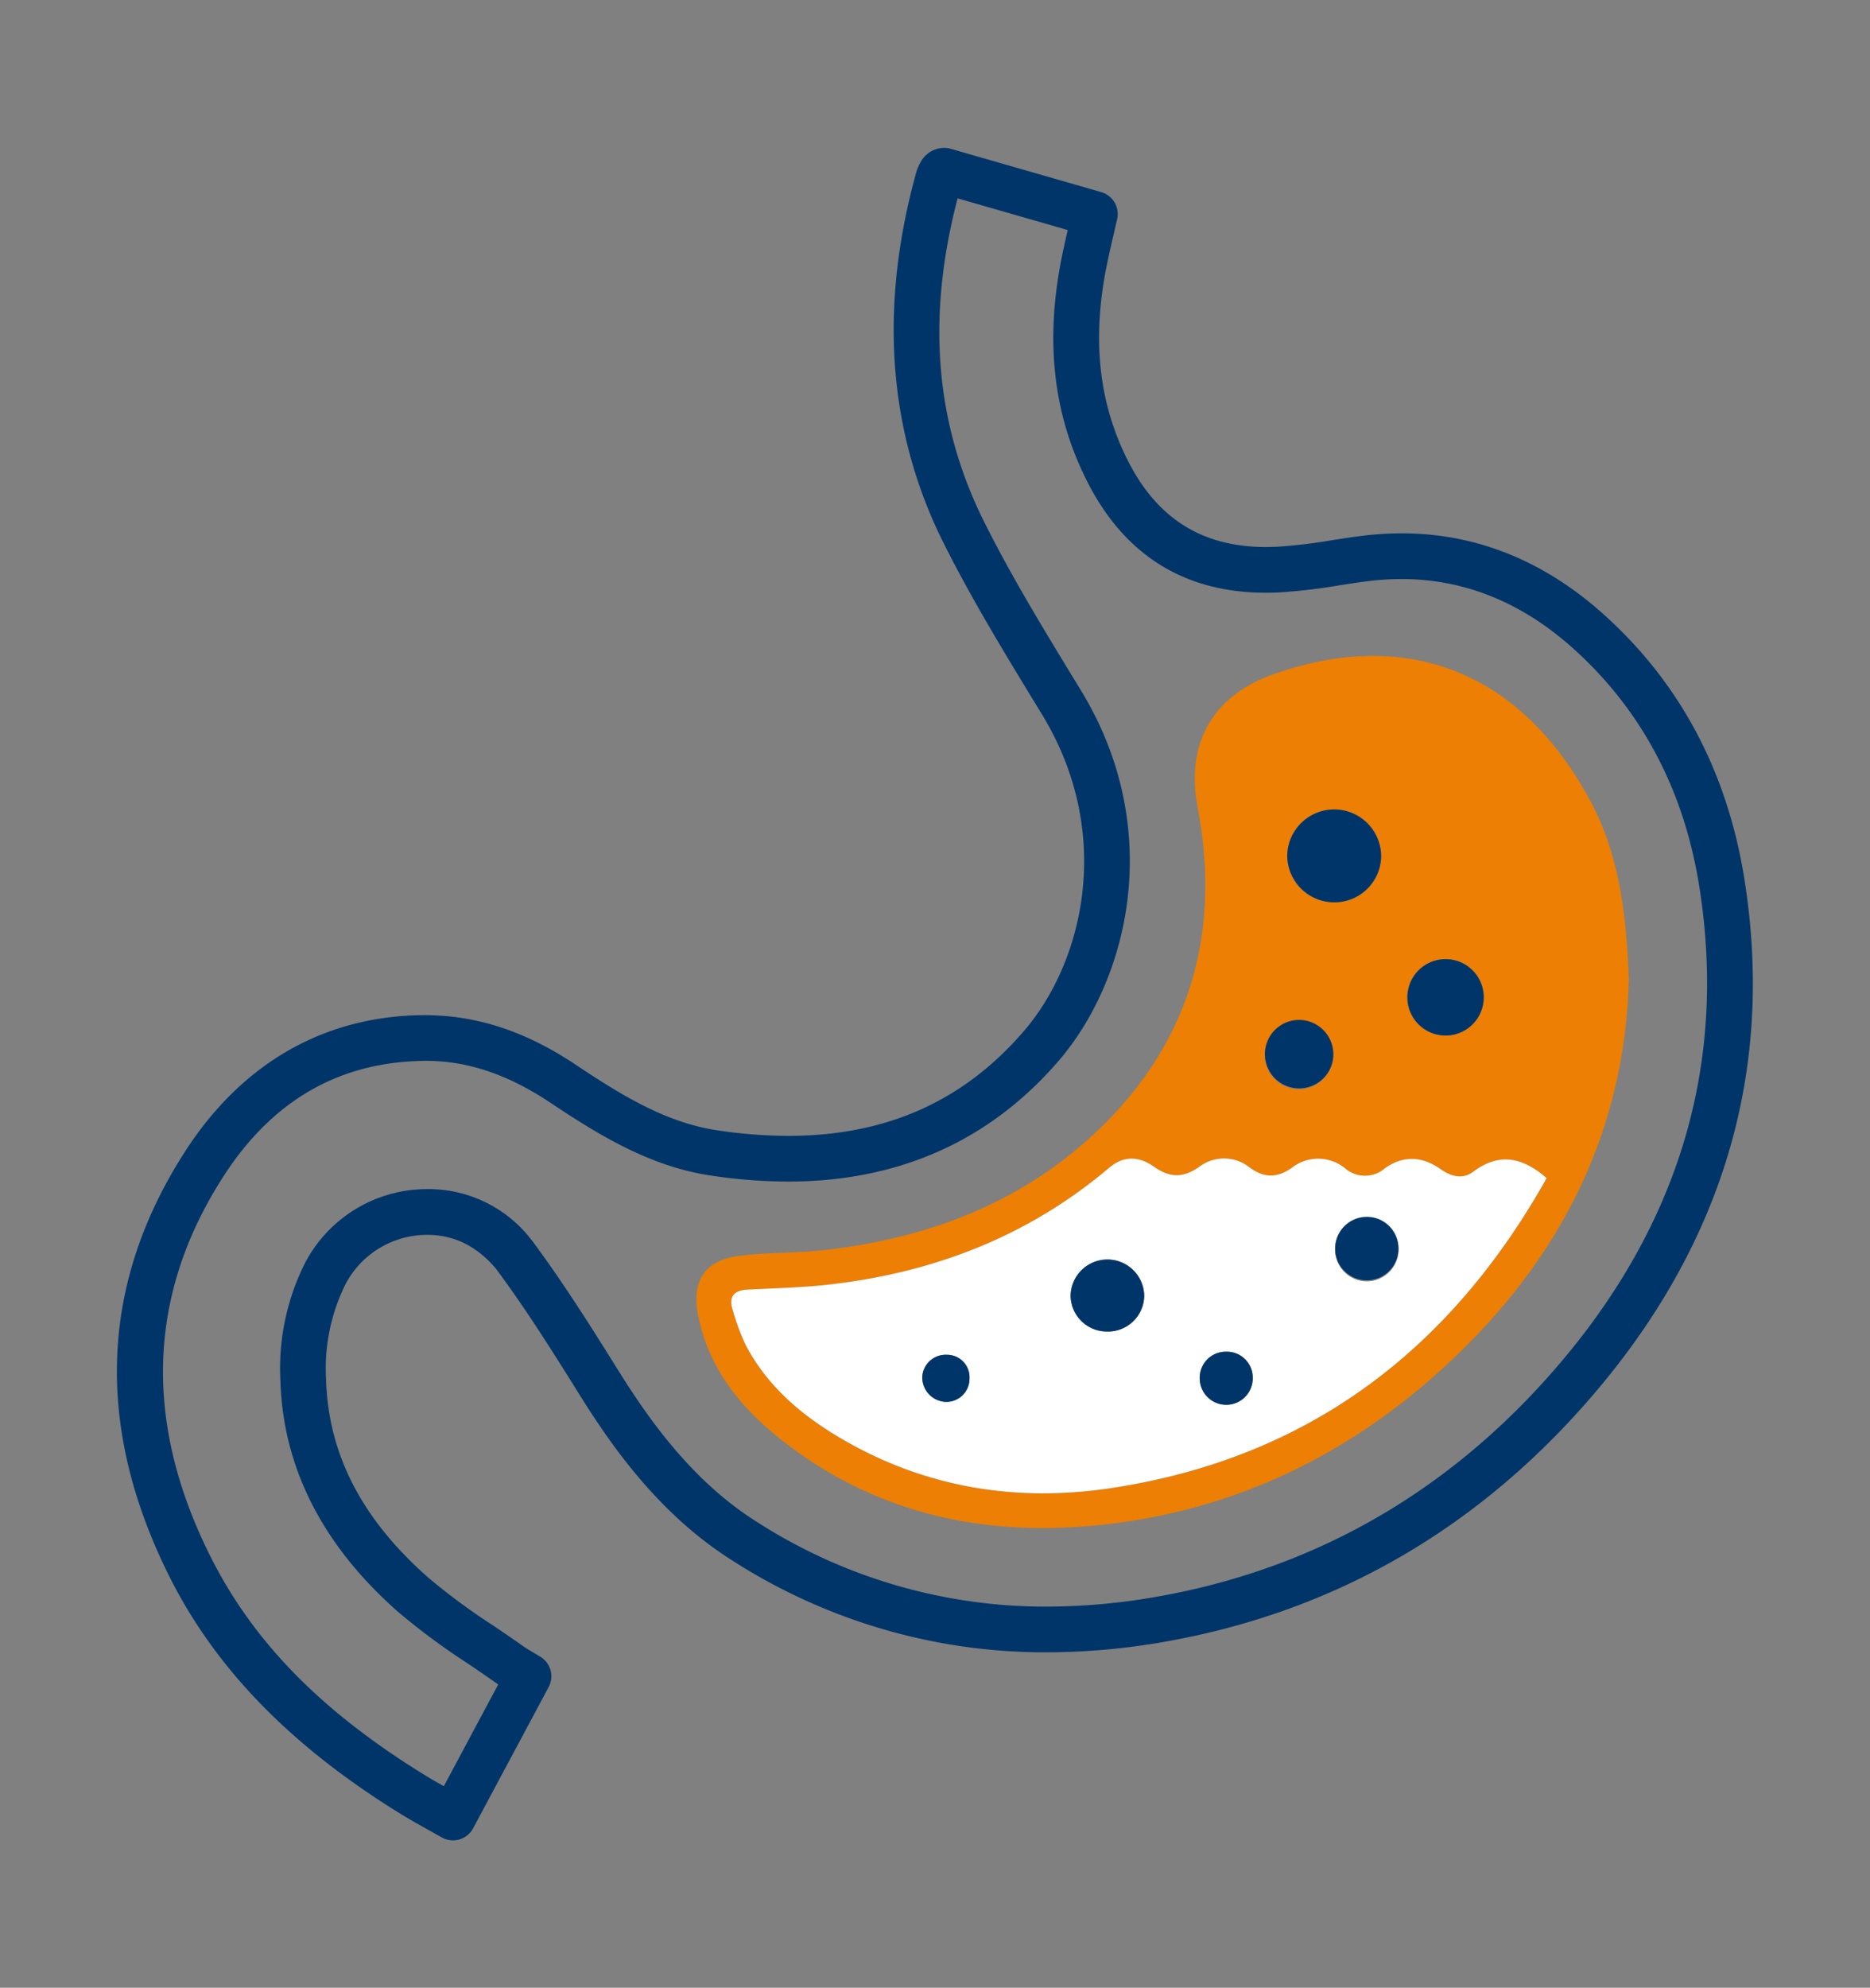 <?xml version="1.0" encoding="UTF-8"?>
<svg xmlns="http://www.w3.org/2000/svg" width="327.355" height="347.871" viewBox="0 0 327.355 347.871">
  <rect x="0" y="0" width="327.355" height="347.871" fill="#808080" stroke="none"/>
  <g transform="translate(-17661 19780.801)">
    <path d="M285.14,171.354c-.67,25.979-11.326,47.575-29.779,65.484-17.18,16.672-37.623,27.126-61.524,29.909-20.885,2.431-40.382-1.54-57.224-14.9-7.125-5.652-12.661-12.553-14.431-21.821-1.134-5.933,1.256-9.506,7.273-10.257,4.9-.611,9.888-.445,14.8-1,17.8-2,34.015-7.986,47.285-20.343,16.671-15.524,22.312-35,18.13-57.023-2.441-12.856,4.175-20.17,13.109-23.356,23.116-8.244,43.282-.827,55.612,22.1,5.224,9.711,6.321,20.344,6.753,31.209m-14.39,34.825c-4.319-3.758-8.382-4.448-12.818-1.146-1.914,1.425-3.9.876-5.757-.431-3.218-2.268-6.534-2.448-9.777-.117a5.309,5.309,0,0,1-6.929-.023,7.461,7.461,0,0,0-9.3-.113c-2.58,1.836-4.843,1.832-7.395-.021a7.186,7.186,0,0,0-8.841-.128c-2.773,1.963-5.121,1.957-7.87.009-2.882-2.042-5.525-1.849-7.91.17-14.278,12.086-30.949,18.434-49.374,20.465-4.645.512-9.337.6-14.009.855-2.4.132-3.226,1.357-2.492,3.587a39.967,39.967,0,0,0,2.235,6.044c3.745,7.179,9.688,12.248,16.518,16.287,14.784,8.743,30.869,11.347,47.645,8.785,34.359-5.247,59.18-24.089,76.078-54.223m-37.419-48.273a8.177,8.177,0,0,0,8.446-8.032,8.22,8.22,0,0,0-16.438-.174,8.228,8.228,0,0,0,7.992,8.206m13.038,16.544a6.685,6.685,0,1,0,13.369.183,6.685,6.685,0,0,0-13.369-.183M233.41,184.47a5.991,5.991,0,1,0-5.827,6.154,6.062,6.062,0,0,0,5.827-6.154" transform="translate(17661 -19780.801)" fill="#ec7f04"></path>
    <path d="M270.75,206.179c-16.9,30.134-41.719,48.976-76.077,54.223-16.776,2.563-32.861-.042-47.646-8.785-6.829-4.038-12.772-9.107-16.518-16.287a39.913,39.913,0,0,1-2.234-6.043c-.734-2.23.093-3.456,2.492-3.587,4.672-.257,9.364-.344,14.009-.855,18.424-2.031,35.1-8.38,49.373-20.465,2.386-2.019,5.028-2.212,7.911-.17,2.749,1.948,5.1,1.954,7.87-.009a7.185,7.185,0,0,1,8.84.127c2.553,1.853,4.816,1.858,7.4.022a7.459,7.459,0,0,1,9.3.112,5.31,5.31,0,0,0,6.929.024c3.243-2.331,6.559-2.151,9.778.117,1.855,1.307,3.843,1.856,5.757.431,4.435-3.3,8.5-2.612,12.817,1.145m-76.922,26.846a6.343,6.343,0,0,0,6.473-6.2,6.443,6.443,0,0,0-12.885-.064,6.343,6.343,0,0,0,6.412,6.263m50.984-14.439a5.548,5.548,0,1,0-5.59,5.651,5.537,5.537,0,0,0,5.59-5.651m-30.181,17.971a4.553,4.553,0,0,0-4.61,4.575,4.64,4.64,0,1,0,9.277-.066,4.531,4.531,0,0,0-4.667-4.509m-44.914,4.685a3.939,3.939,0,0,0-3.971-4.148,4.1,4.1,0,0,0-4.3,3.875,4.292,4.292,0,0,0,4.169,4.369,4.057,4.057,0,0,0,4.1-4.1" transform="translate(17661 -19780.801)" fill="#fff"></path>
    <path d="M233.331,157.907a8.228,8.228,0,0,1-7.992-8.206,8.22,8.22,0,0,1,16.438.174,8.177,8.177,0,0,1-8.446,8.032" transform="translate(17661 -19780.801)" fill="#003569"></path>
    <path d="M246.369,174.45a6.685,6.685,0,0,1,13.369.184,6.685,6.685,0,1,1-13.369-.184" transform="translate(17661 -19780.801)" fill="#003569"></path>
    <path d="M233.41,184.47a5.99,5.99,0,1,1-6.029-5.978,6.021,6.021,0,0,1,6.029,5.978" transform="translate(17661 -19780.801)" fill="#003569"></path>
    <path d="M193.828,233.025a6.343,6.343,0,0,1-6.412-6.262,6.443,6.443,0,0,1,12.885.064,6.343,6.343,0,0,1-6.473,6.2" transform="translate(17661 -19780.801)" fill="#003569"></path>
    <path d="M244.812,218.586a5.546,5.546,0,1,1-5.627-5.629,5.526,5.526,0,0,1,5.627,5.629" transform="translate(17661 -19780.801)" fill="#003569"></path>
    <path d="M214.631,236.557a4.53,4.53,0,0,1,4.666,4.509,4.64,4.64,0,1,1-9.277.066,4.555,4.555,0,0,1,4.611-4.575" transform="translate(17661 -19780.801)" fill="#003569"></path>
    <path d="M169.717,241.242a4.057,4.057,0,0,1-4.1,4.1,4.292,4.292,0,0,1-4.169-4.369,4.1,4.1,0,0,1,4.3-3.875,3.939,3.939,0,0,1,3.971,4.148" transform="translate(17661 -19780.801)" fill="#003569"></path>
    <path d="M79.3,322.077a4,4,0,0,1-1.979-.524l-2.308-1.295c-1.684-.938-3.316-1.849-4.905-2.829-19.132-11.8-32.358-25.367-40.435-41.491C16.508,249.661,17.462,224.57,32.5,201.364c10.054-15.509,24.587-23.707,42.029-23.707,9.109.053,17.587,2.892,26.259,8.68,7.893,5.267,15.721,10.106,24.69,11.462a83.869,83.869,0,0,0,12.473.986c17.121,0,30.615-5.985,41.253-18.3,10.452-12.1,15.912-34.614,3.2-55.461l-.936-1.535c-5.6-9.174-11.386-18.66-16.3-28.477-9.771-19.527-11.341-41.47-4.669-65.221A9.924,9.924,0,0,1,161.385,28a4.688,4.688,0,0,1,4.709-2.055l26.671,7.672a4,4,0,0,1,2.8,4.721l-.636,2.777c-.433,1.87-.858,3.705-1.228,5.552-2.564,12.8-1.342,23.9,3.737,33.944,5.147,10.177,13.054,15.124,24.174,15.124l1.839-.043a91.875,91.875,0,0,0,9.788-1.163c1.617-.25,3.235-.5,4.854-.71a56.191,56.191,0,0,1,7.28-.482c12.928,0,24.778,4.73,35.219,14.059,13.4,11.971,21.724,27.53,24.741,46.244,5.606,34.767-4.337,66.384-29.552,93.972-19.5,21.339-43.6,34.683-71.636,39.661a119.708,119.708,0,0,1-20.853,1.894A101.282,101.282,0,0,1,127.735,272.8c-12.4-7.963-20.583-19.562-26.325-28.778-4.946-7.939-9.456-15.071-14.574-21.971-3.442-4.08-7.515-5.943-12.025-5.943a16.131,16.131,0,0,0-14.284,8.546A33.2,33.2,0,0,0,57.078,241.4c.391,13.094,6.247,24.445,17.9,34.7a110.887,110.887,0,0,0,11.26,8.316c1.752,1.186,3.5,2.372,5.222,3.594.589.419,1.212.783,1.892,1.186l1.263.759a4,4,0,0,1,1.43,5.294L82.823,319.964a4,4,0,0,1-3.527,2.113ZM74.824,185.658c-15.1,0-26.979,6.749-35.607,20.058-13.39,20.657-14.2,43.078-2.395,66.64,7.494,14.961,19.4,27.12,37.481,38.264,1.106.682,2.235,1.327,3.39,1.974l9.522-17.8q-.2-.134-.392-.272c-1.666-1.185-3.366-2.335-5.067-3.486A118.561,118.561,0,0,1,69.7,282.1c-13.224-11.636-20.16-25.251-20.614-40.468a41.054,41.054,0,0,1,4.383-20.742A24.115,24.115,0,0,1,74.811,208.1a22.723,22.723,0,0,1,17.555,8.052l.895,1.124c5.29,7.132,10.085,14.716,14.939,22.507,5.3,8.5,12.8,19.176,23.857,26.276a93.405,93.405,0,0,0,51.23,15.108,111.692,111.692,0,0,0,19.455-1.771c26.257-4.663,48.843-17.173,67.13-37.181,23.484-25.695,32.757-55.068,27.56-87.3-2.717-16.855-10.177-30.835-22.173-41.552-8.931-7.979-18.987-12.025-29.889-12.025a48.2,48.2,0,0,0-6.244.415c-1.558.2-3.114.444-4.669.684a99.881,99.881,0,0,1-10.643,1.248c-15.357.7-26.635-5.854-33.517-19.463-5.919-11.7-7.373-24.5-4.443-39.125.323-1.611.685-3.215,1.059-4.838l-19.278-5.545c-5.5,21.013-3.891,39.557,4.7,56.718,4.761,9.517,10.46,18.857,15.972,27.89l.937,1.537c14.8,24.27,8.313,50.633-3.976,64.857-12.079,13.979-27.995,21.067-47.307,21.067a91.885,91.885,0,0,1-13.669-1.076c-10.588-1.6-19.606-7.16-27.935-12.718-7.33-4.892-14.371-7.291-21.525-7.333Z" transform="translate(17661 -19780.801)" fill="#003569"></path>
    <rect width="327.355" height="347.871" transform="translate(17661 -19780.801)" fill="none"></rect>
  </g>
</svg>
